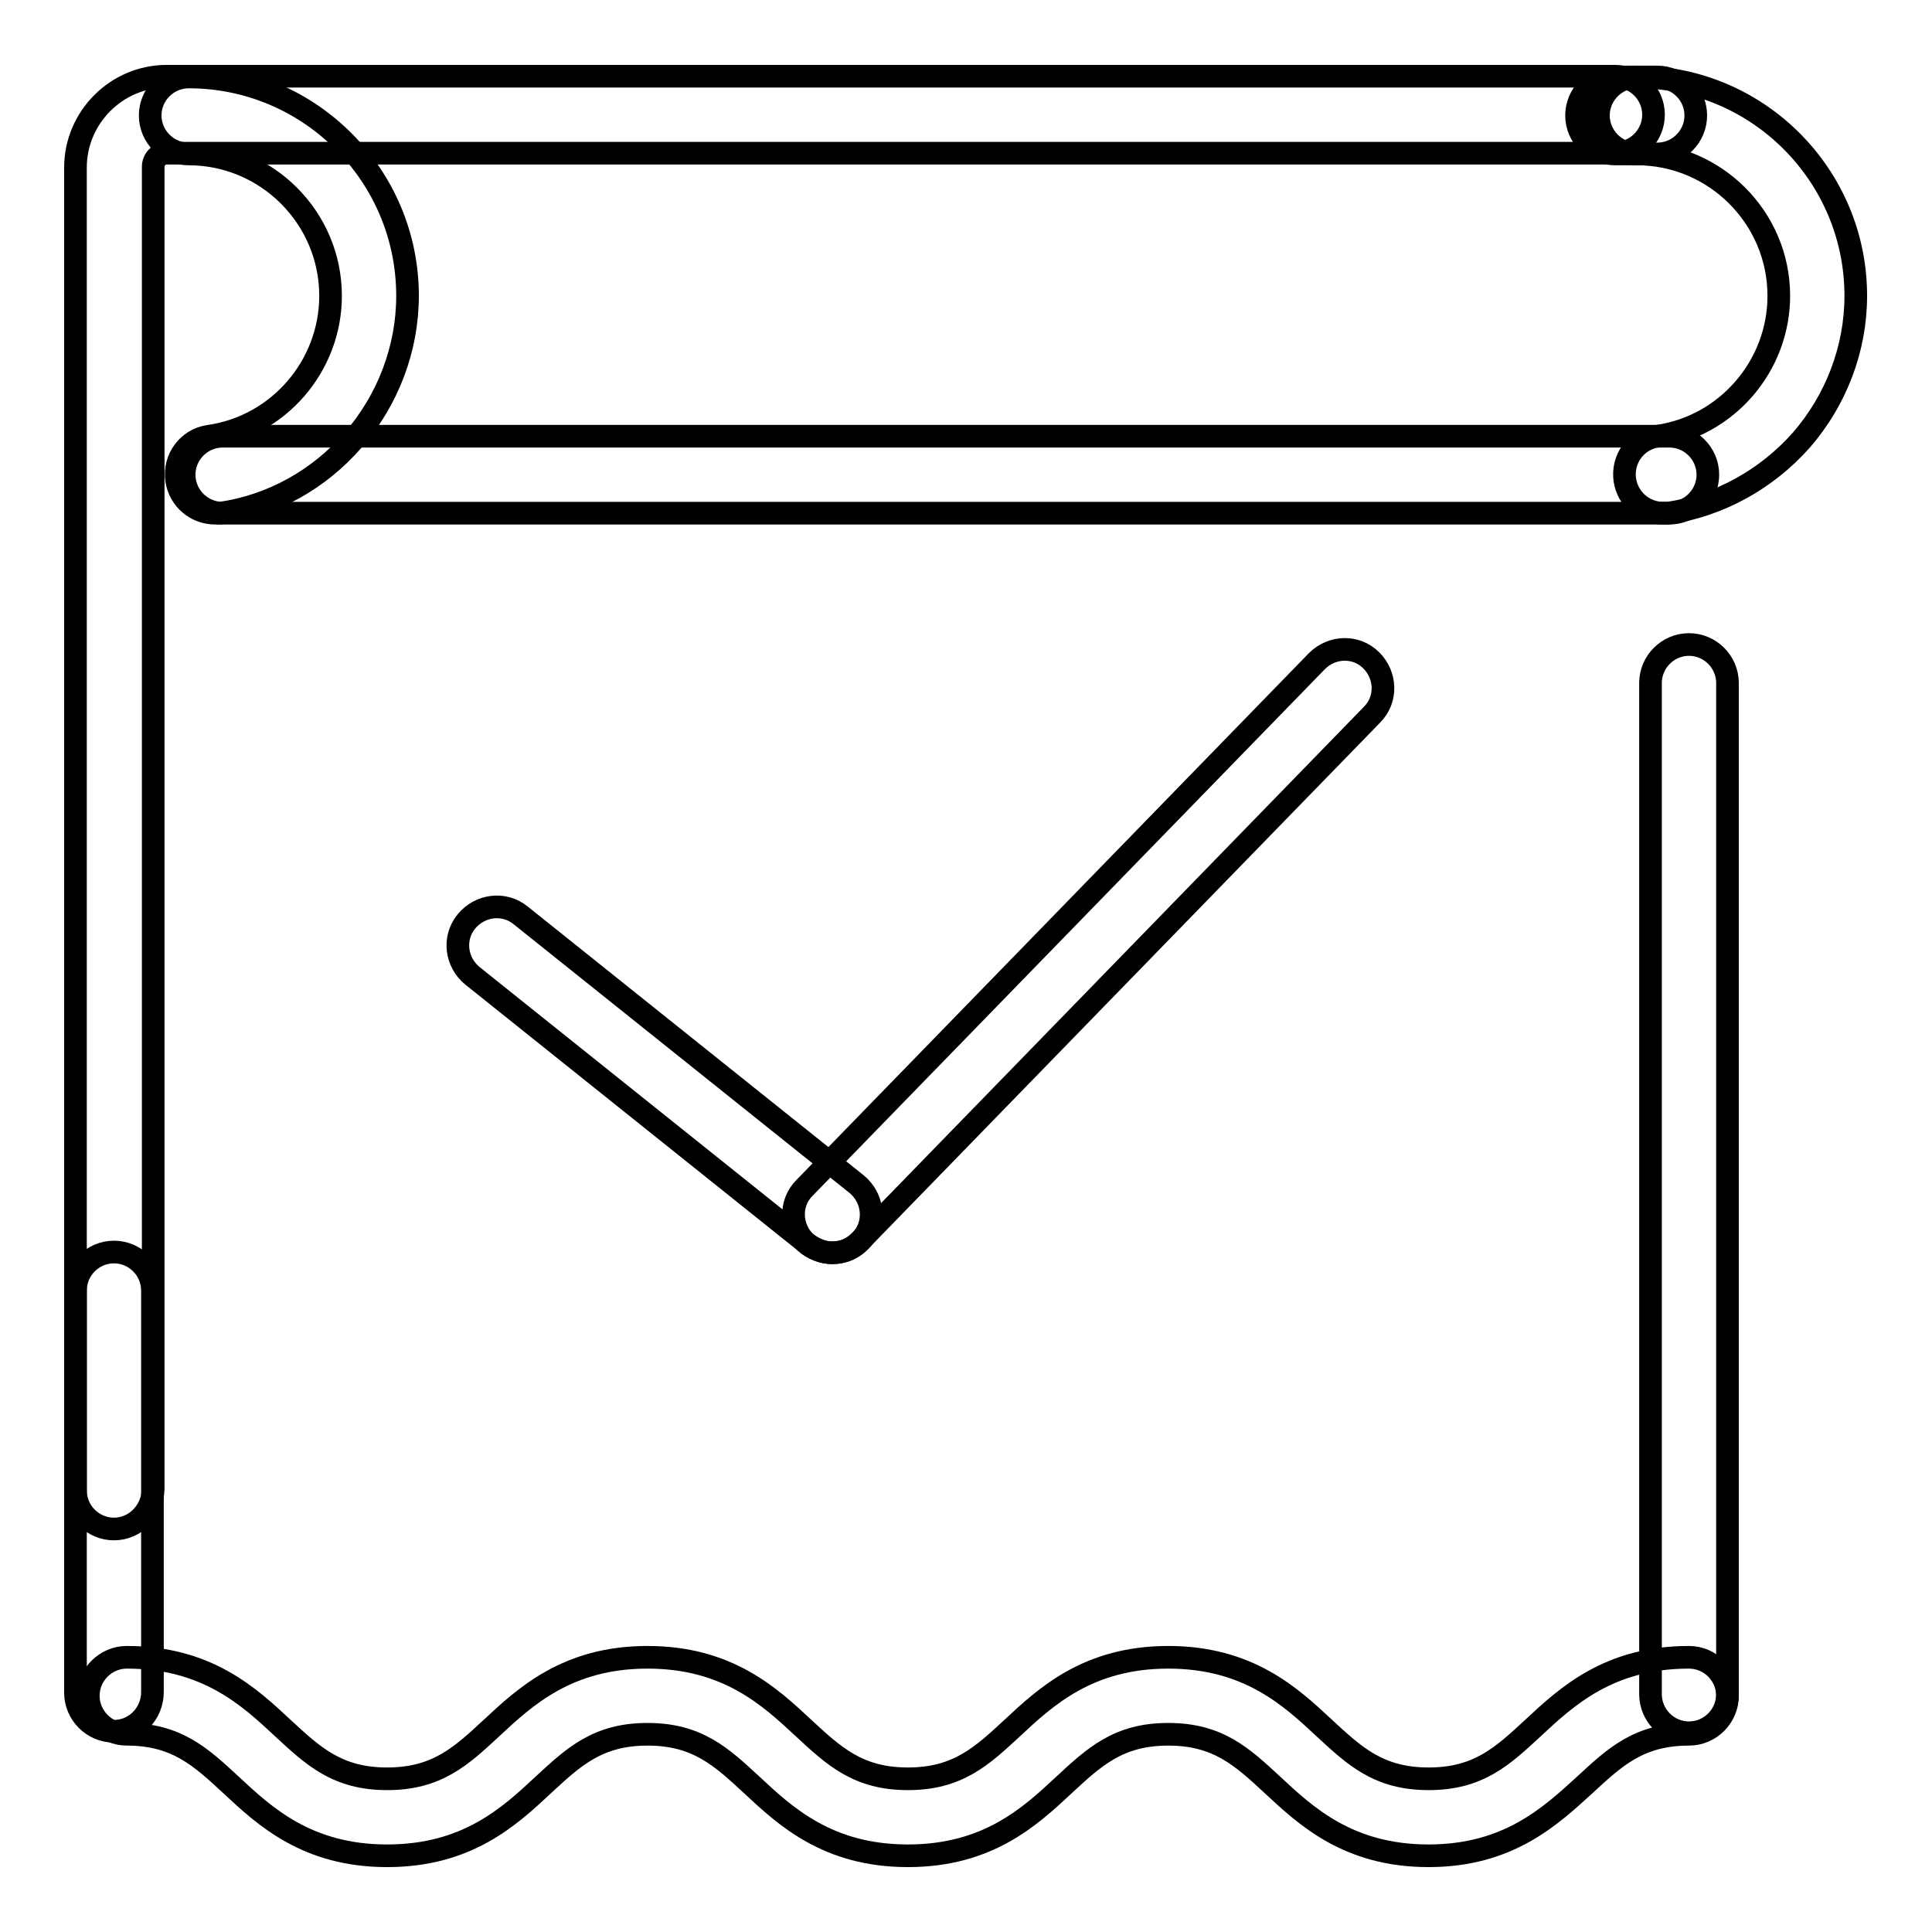 <?xml version="1.0" encoding="utf-8"?>
<!-- Svg Vector Icons : http://www.onlinewebfonts.com/icon -->
<!DOCTYPE svg PUBLIC "-//W3C//DTD SVG 1.1//EN" "http://www.w3.org/Graphics/SVG/1.1/DTD/svg11.dtd">
<svg version="1.1" xmlns="http://www.w3.org/2000/svg" xmlns:xlink="http://www.w3.org/1999/xlink" x="0px" y="0px" viewBox="0 0 256 256" enable-background="new 0 0 256 256" xml:space="preserve">
<g><g><path stroke-width="3" fill-opacity="0" stroke="#000000"  d="M221.4,206.5"/><path stroke-width="3" fill-opacity="0" stroke="#000000"  d="M15.1,202.6c-2.8,0-5.1-2.3-5.1-5.1V22.2c0-6.6,5.4-12.1,12.1-12.1H214c2.8,0,5.1,2.3,5.1,5.1s-2.3,5.1-5.1,5.1H22.1c-1,0-1.8,0.8-1.8,1.8v175.2C20.2,200.3,17.9,202.6,15.1,202.6z"/><path stroke-width="3" fill-opacity="0" stroke="#000000"  d="M219.6,20.4H214c-2.8,0-5.1-2.3-5.1-5.1s2.3-5.1,5.1-5.1h5.6c2.8,0,5.1,2.3,5.1,5.1S222.4,20.4,219.6,20.4z"/><path stroke-width="3" fill-opacity="0" stroke="#000000"  d="M223.8,229.6c-2.8,0-5.1-2.3-5.1-5.1V90.5c0-2.8,2.3-5.1,5.1-5.1c2.8,0,5.1,2.3,5.1,5.1v134C228.9,227.3,226.6,229.6,223.8,229.6z"/><path stroke-width="3" fill-opacity="0" stroke="#000000"  d="M23.6,62.6"/><path stroke-width="3" fill-opacity="0" stroke="#000000"  d="M28.5,68c-2.5,0-4.7-1.8-5.1-4.4c-0.4-2.8,1.5-5.4,4.3-5.8c9.2-1.3,16.1-9.3,16.1-18.6c0-10.4-8.5-18.8-18.8-18.8c-2.8,0-5.1-2.3-5.1-5.1s2.3-5.1,5.1-5.1c16,0,29,13,29,29c0,7-2.6,13.8-7.2,19.1C42.3,63.5,36.1,67,29.2,68C29,68,28.7,68,28.5,68z"/><path stroke-width="3" fill-opacity="0" stroke="#000000"  d="M220.4,68c-2.5,0-4.7-1.8-5.1-4.4c-0.4-2.8,1.5-5.4,4.3-5.8c9.2-1.3,16.1-9.3,16.1-18.6c0-10.4-8.5-18.8-18.8-18.8c-2.8,0-5.1-2.3-5.1-5.1s2.3-5.1,5.1-5.1c16,0,29,13,29,29c0,7-2.6,13.8-7.2,19.1c-4.6,5.2-10.9,8.7-17.7,9.7C220.9,68,220.6,68,220.4,68z"/><path stroke-width="3" fill-opacity="0" stroke="#000000"  d="M221.2,68H29.5c-2.8,0-5.1-2.3-5.1-5.1s2.3-5.1,5.1-5.1h191.7c2.8,0,5.1,2.3,5.1,5.1C226.3,65.7,224,68,221.2,68z"/><path stroke-width="3" fill-opacity="0" stroke="#000000"  d="M110.3,166c-1.1,0-2.2-0.4-3.2-1.1l-44.5-35.6c-2.2-1.8-2.6-5-0.8-7.2c1.8-2.2,5-2.6,7.2-0.8l44.5,35.6c2.2,1.8,2.6,5,0.8,7.2C113.2,165.4,111.8,166,110.3,166z"/><path stroke-width="3" fill-opacity="0" stroke="#000000"  d="M110.3,166c-1.3,0-2.6-0.5-3.6-1.4c-2-2-2.1-5.2-0.1-7.2l67.9-69.8c2-2,5.2-2.1,7.2-0.1s2.1,5.2,0.1,7.2l-67.9,69.8C112.9,165.5,111.6,166,110.3,166z"/><path stroke-width="3" fill-opacity="0" stroke="#000000"  d="M43.4,233.6"/><path stroke-width="3" fill-opacity="0" stroke="#000000"  d="M189.3,245.9c-10.6,0-16.2-5.2-20.7-9.4c-4-3.7-7.2-6.7-13.8-6.7s-9.8,3-13.8,6.7c-4.5,4.2-10.1,9.4-20.7,9.4c-10.6,0-16.2-5.2-20.7-9.4c-4-3.7-7.2-6.7-13.8-6.7c-6.6,0-9.8,3-13.8,6.7c-4.5,4.2-10.1,9.4-20.7,9.4s-16.2-5.2-20.7-9.4c-4-3.7-7.2-6.7-13.8-6.7c-2.8,0-5.1-2.3-5.1-5.1s2.3-5.1,5.1-5.1c10.6,0,16.2,5.2,20.7,9.4c4,3.7,7.2,6.7,13.8,6.7c6.6,0,9.8-3,13.8-6.7c4.5-4.2,10.1-9.4,20.7-9.4s16.2,5.2,20.7,9.4c4,3.7,7.2,6.7,13.8,6.7c6.6,0,9.8-3,13.8-6.7c4.5-4.2,10.1-9.4,20.7-9.4s16.2,5.2,20.7,9.4c4,3.7,7.2,6.7,13.8,6.7c6.6,0,9.8-3,13.8-6.7c4.5-4.2,10.1-9.4,20.7-9.4c2.8,0,5.1,2.3,5.1,5.1s-2.3,5.1-5.1,5.1c-6.6,0-9.8,3-13.8,6.7C205.5,240.6,199.9,245.9,189.3,245.9z"/><path stroke-width="3" fill-opacity="0" stroke="#000000"  d="M15.1,229.4c-2.8,0-5.1-2.3-5.1-5.1V171c0-2.8,2.3-5.1,5.1-5.1s5.1,2.3,5.1,5.1v53.2C20.2,227.1,17.9,229.4,15.1,229.4z"/></g></g>
</svg>